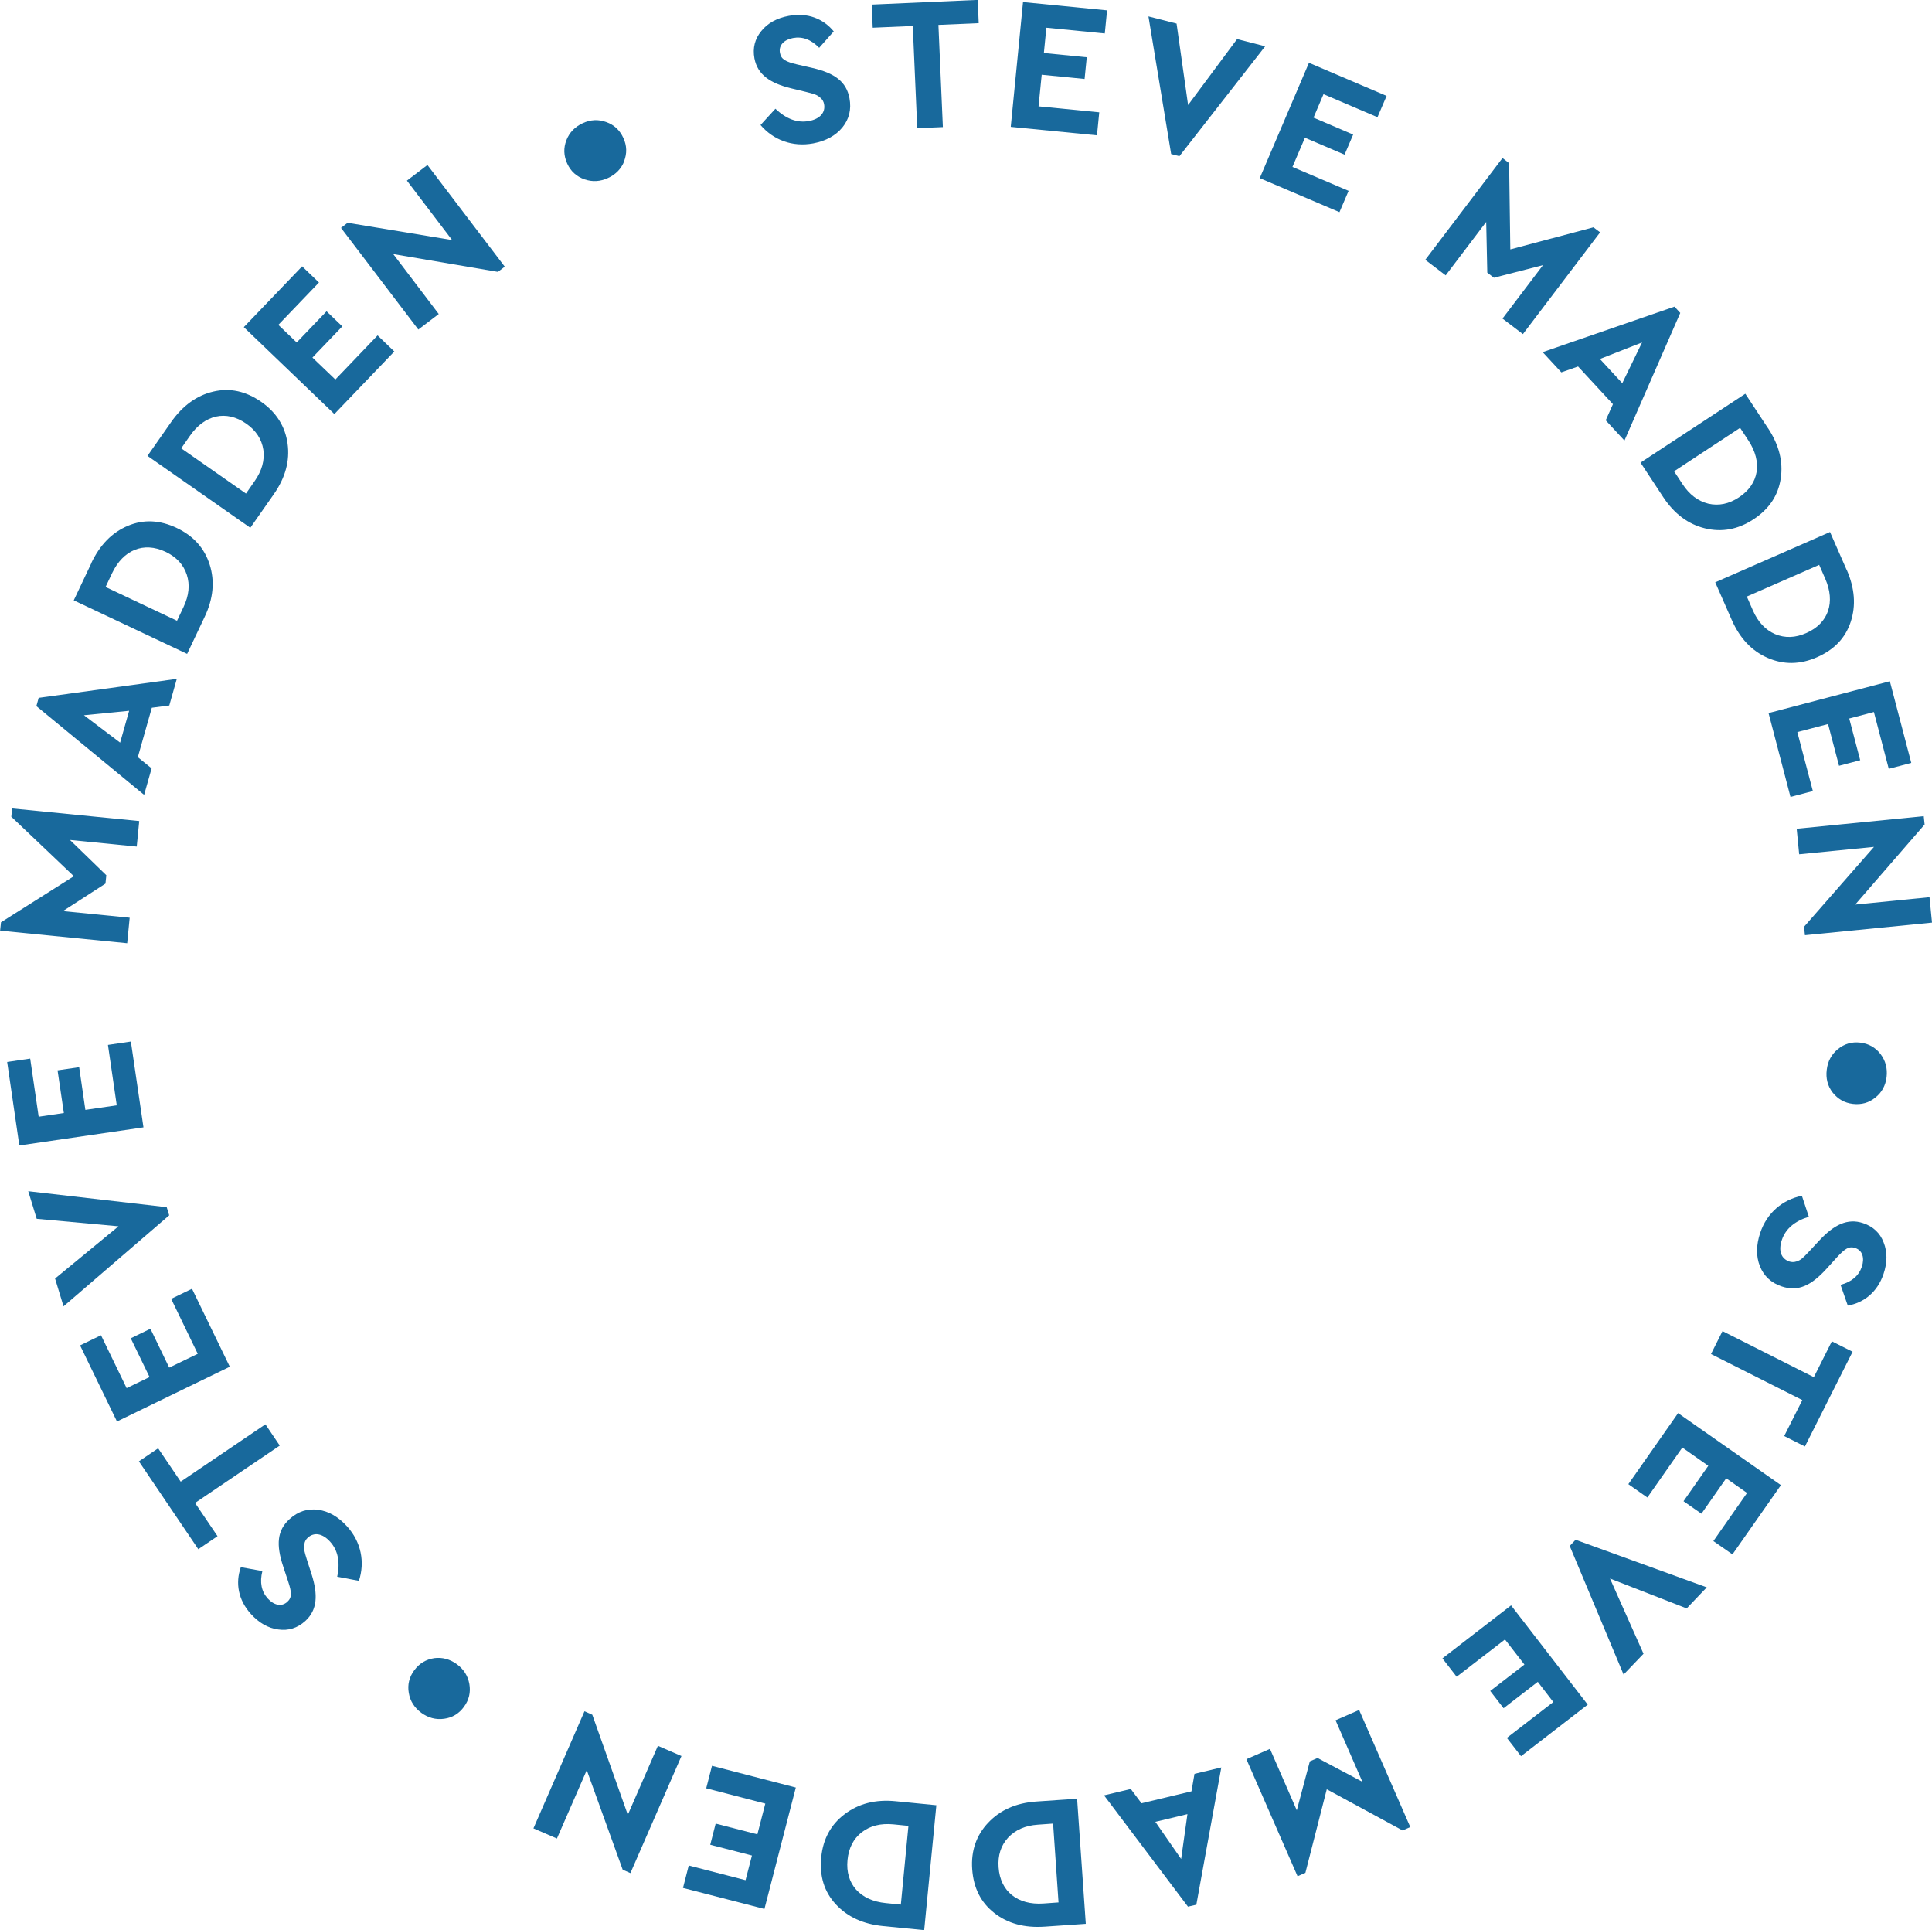 <?xml version="1.0" encoding="UTF-8"?> <svg xmlns="http://www.w3.org/2000/svg" id="Layer_2" data-name="Layer 2" viewBox="0 0 177.9 177.7"><defs><style> .cls-1 { fill: #18699c; } </style></defs><g id="Layer_1-2" data-name="Layer 1"><g><path class="cls-1" d="M76.78,2.88l-1.35,1.52c-.75-.77-1.55-1.06-2.41-.9-.81.15-1.34.66-1.2,1.37.11.6.53.81,1.57,1.06l1.4.32c2.07.48,3.14,1.26,3.43,2.79.19,1.03-.03,1.93-.65,2.69-.62.76-1.53,1.25-2.68,1.47-1.93.36-3.69-.32-4.86-1.69l1.37-1.5c1,.95,2.03,1.33,3.1,1.13,1.01-.19,1.53-.79,1.38-1.56-.04-.22-.15-.42-.32-.56-.33-.31-.59-.37-1.39-.57l-1.33-.32c-1.92-.47-3.08-1.25-3.37-2.75-.18-.96.04-1.8.63-2.52.59-.74,1.45-1.2,2.53-1.4,1.74-.33,3.2.27,4.15,1.44Z"></path><path class="cls-1" d="M90.03,0l.09,2.13-3.71.16.41,9.41-2.36.1-.41-9.41-3.69.16-.09-2.13,9.76-.43Z"></path><path class="cls-1" d="M101.94.96l-.21,2.12-5.38-.53-.23,2.33,3.95.39-.2,2-3.95-.39-.29,2.91,5.59.55-.21,2.12-7.94-.78,1.13-11.49,7.73.76Z"></path><path class="cls-1" d="M113.92,3.6l2.58.66-7.9,10.12-.76-.2-2.09-12.67,2.59.66,1.06,7.5,4.51-6.07Z"></path><path class="cls-1" d="M127.68,8.83l-.84,1.96-4.97-2.12-.92,2.16,3.65,1.56-.79,1.85-3.65-1.56-1.15,2.69,5.17,2.2-.84,1.96-7.34-3.13,4.53-10.62,7.15,3.05Z"></path><path class="cls-1" d="M146.73,20.93l.61.46-7.11,9.37-1.88-1.43,3.73-4.92-4.52,1.16-.61-.47-.1-4.67-3.73,4.92-1.88-1.43,7.11-9.37.61.47.11,7.94,7.68-2.04Z"></path><path class="cls-1" d="M147.85,38.71l.67-1.5-3.21-3.47-1.54.54-1.72-1.86,12.14-4.19.53.58-5.14,11.75-1.72-1.86ZM149.38,35.28l1.82-3.75-3.88,1.52,2.07,2.24Z"></path><path class="cls-1" d="M162.79,39.4c1.03,1.56,1.42,3.11,1.18,4.67s-1.07,2.8-2.52,3.75c-1.42.93-2.91,1.2-4.46.82-1.55-.38-2.83-1.34-3.85-2.89l-2.08-3.16,9.65-6.34,2.08,3.16ZM160.23,39.39l-6.08,4,.77,1.17c.64.98,1.43,1.57,2.38,1.81.96.22,1.9.03,2.82-.58,1.87-1.23,2.18-3.25.88-5.23l-.77-1.17Z"></path><path class="cls-1" d="M170.04,52.44c.75,1.71.87,3.3.38,4.8s-1.53,2.58-3.11,3.27c-1.55.68-3.07.7-4.54.06s-2.56-1.8-3.31-3.5l-1.52-3.46,10.57-4.63,1.52,3.46ZM167.52,52l-6.67,2.92.56,1.28c.47,1.07,1.15,1.79,2.04,2.18.91.38,1.87.35,2.88-.1,2.05-.9,2.69-2.84,1.74-5l-.56-1.28Z"></path><path class="cls-1" d="M175.98,70.24l-2.06.54-1.37-5.23-2.27.6,1.01,3.84-1.95.51-1.01-3.84-2.83.74,1.43,5.43-2.06.54-2.02-7.72,11.17-2.93,1.97,7.51Z"></path><path class="cls-1" d="M177.67,82.59l.23,2.35-11.7,1.16-.08-.78,6.44-7.35-6.89.68-.23-2.35,11.7-1.16.08.77-6.39,7.37,6.84-.68Z"></path><path class="cls-1" d="M168.75,100.58c-.46-.6-.64-1.31-.54-2.09.09-.78.43-1.41,1.02-1.9.61-.49,1.28-.69,2.06-.6s1.41.45,1.87,1.05c.47.62.65,1.33.56,2.11s-.44,1.43-1.04,1.9c-.59.48-1.28.67-2.06.58-.78-.09-1.39-.45-1.87-1.05Z"></path><path class="cls-1" d="M170.15,120.21l-.67-1.92c1.04-.28,1.68-.84,1.96-1.67.26-.78.08-1.49-.6-1.72-.58-.2-.96.06-1.69.85l-.96,1.06c-1.43,1.57-2.63,2.12-4.11,1.63-1-.33-1.67-.97-2.03-1.88s-.34-1.94.03-3.05c.62-1.86,2.08-3.07,3.84-3.42l.64,1.93c-1.32.41-2.15,1.12-2.49,2.15-.33.98-.06,1.71.69,1.97.21.07.44.07.65,0,.43-.13.61-.33,1.18-.93l.93-1c1.35-1.45,2.6-2.08,4.04-1.6.93.31,1.56.91,1.89,1.78.35.88.34,1.85-.01,2.89-.56,1.67-1.8,2.66-3.29,2.92Z"></path><path class="cls-1" d="M166.2,133.17l-1.91-.96,1.67-3.31-8.41-4.24,1.06-2.11,8.41,4.24,1.66-3.3,1.91.96-4.39,8.72Z"></path><path class="cls-1" d="M159.52,143.1l-1.75-1.22,3.1-4.43-1.92-1.35-2.28,3.26-1.65-1.15,2.28-3.26-2.39-1.68-3.22,4.6-1.75-1.23,4.58-6.54,9.47,6.63-4.46,6.37Z"></path><path class="cls-1" d="M151.34,152.25l-1.84,1.92-4.96-11.84.54-.57,12.08,4.38-1.85,1.94-7.06-2.75,3.08,6.91Z"></path><path class="cls-1" d="M140.06,161.69l-1.31-1.69,4.28-3.3-1.43-1.86-3.15,2.43-1.23-1.59,3.15-2.43-1.79-2.31-4.45,3.43-1.31-1.69,6.32-4.88,7.06,9.14-6.15,4.75Z"></path><path class="cls-1" d="M120.19,172.43l-.71.31-4.71-10.78,2.17-.95,2.47,5.66,1.2-4.51.71-.31,4.13,2.19-2.47-5.66,2.17-.95,4.71,10.78-.71.31-6.98-3.79-1.97,7.7Z"></path><path class="cls-1" d="M104.13,164.71l.98,1.31,4.6-1.1.28-1.61,2.47-.59-2.3,12.64-.77.18-7.73-10.25,2.47-.59ZM106.38,167.72l2.38,3.43.58-4.13-2.96.71Z"></path><path class="cls-1" d="M96.2,177.38c-1.87.13-3.41-.29-4.65-1.26-1.24-.97-1.91-2.31-2.03-4.03-.12-1.69.38-3.13,1.48-4.29s2.56-1.81,4.41-1.94l3.77-.26.8,11.52-3.77.26ZM97.47,175.15l-.5-7.26-1.4.1c-1.17.08-2.07.48-2.74,1.19-.67.73-.96,1.64-.88,2.74.15,2.23,1.77,3.49,4.12,3.33l1.4-.1Z"></path><path class="cls-1" d="M81.34,177.33c-1.86-.18-3.31-.85-4.38-2.01-1.07-1.16-1.51-2.59-1.34-4.32.16-1.69.89-3.03,2.17-3.99s2.82-1.36,4.67-1.18l3.76.37-1.12,11.5-3.76-.37ZM82.95,175.35l.7-7.25-1.39-.14c-1.17-.11-2.12.13-2.9.72-.78.61-1.21,1.46-1.32,2.56-.22,2.23,1.17,3.74,3.52,3.97l1.39.14Z"></path><path class="cls-1" d="M62.89,173.82l.53-2.07,5.23,1.35.59-2.27-3.84-.99.5-1.95,3.84.99.73-2.83-5.44-1.41.53-2.07,7.72,2-2.89,11.18-7.52-1.94Z"></path><path class="cls-1" d="M51.29,169.27l-2.17-.94,4.7-10.78.72.32,3.27,9.21,2.77-6.35,2.17.94-4.7,10.78-.71-.31-3.31-9.17-2.75,6.3Z"></path><path class="cls-1" d="M39.97,152.66c.75-.1,1.45.09,2.09.55.64.47,1.02,1.07,1.16,1.83.13.77-.03,1.46-.49,2.09-.46.64-1.08,1.01-1.83,1.11-.77.11-1.48-.09-2.11-.55-.63-.47-1.03-1.08-1.15-1.84-.13-.74.04-1.45.51-2.08s1.07-.99,1.83-1.11Z"></path><path class="cls-1" d="M22.16,144.28l2,.36c-.26,1.04-.09,1.88.5,2.53.55.61,1.26.79,1.79.31.45-.41.42-.87.08-1.89l-.45-1.36c-.67-2.01-.57-3.34.59-4.38.78-.71,1.66-.98,2.63-.85.97.13,1.86.65,2.65,1.52,1.32,1.45,1.66,3.31,1.1,5.02l-2-.38c.29-1.35.07-2.43-.66-3.23-.69-.76-1.47-.89-2.05-.36-.17.15-.28.35-.31.57-.1.44,0,.69.24,1.49l.42,1.3c.6,1.89.54,3.29-.58,4.31-.73.66-1.56.91-2.48.78-.94-.12-1.78-.61-2.52-1.42-1.19-1.31-1.44-2.87-.94-4.3Z"></path><path class="cls-1" d="M12.79,134.54l1.77-1.2,2.08,3.07,7.8-5.28,1.32,1.96-7.8,5.28,2.07,3.06-1.77,1.2-5.47-8.09Z"></path><path class="cls-1" d="M7.38,123.86l1.92-.93,2.36,4.87,2.11-1.02-1.73-3.57,1.81-.88,1.73,3.58,2.63-1.27-2.45-5.06,1.92-.93,3.48,7.18-10.39,5.04-3.39-6.99Z"></path><path class="cls-1" d="M3.38,112.21l-.78-2.54,12.75,1.47.23.75-9.73,8.38-.78-2.56,5.84-4.81-7.53-.69Z"></path><path class="cls-1" d="M.67,97.77l2.11-.31.78,5.35,2.32-.34-.58-3.93,1.99-.29.57,3.93,2.89-.42-.81-5.56,2.11-.31,1.16,7.9-11.43,1.67-1.12-7.69Z"></path><path class="cls-1" d="M1.04,75.2l.08-.77,11.7,1.16-.23,2.35-6.15-.61,3.35,3.25-.08.77-3.92,2.53,6.15.61-.23,2.35-11.7-1.16.08-.77,6.71-4.24-5.75-5.47Z"></path><path class="cls-1" d="M15.6,64.95l-1.62.21-1.29,4.55,1.27,1.03-.69,2.44-9.92-8.17.21-.76,12.72-1.75-.69,2.44ZM11.88,65.44l-4.15.41,3.33,2.52.83-2.93Z"></path><path class="cls-1" d="M8.4,51.85c.8-1.69,1.92-2.83,3.37-3.44,1.45-.61,2.95-.54,4.51.2,1.54.73,2.55,1.86,3.03,3.38.48,1.52.33,3.12-.46,4.79l-1.62,3.42-10.44-4.93,1.62-3.42ZM9.72,54.04l6.58,3.11.6-1.27c.5-1.06.6-2.04.3-2.97-.31-.94-.97-1.64-1.96-2.11-2.03-.96-3.91-.16-4.92,1.97l-.6,1.27Z"></path><path class="cls-1" d="M15.74,38.88c1.07-1.53,2.37-2.47,3.9-2.83s3-.04,4.42.95c1.39.97,2.2,2.26,2.42,3.84.22,1.58-.2,3.13-1.26,4.65l-2.17,3.1-9.47-6.62,2.17-3.1ZM16.68,41.27l5.97,4.17.8-1.15c.67-.96.93-1.91.8-2.88-.15-.98-.68-1.78-1.58-2.41-1.84-1.28-3.83-.82-5.18,1.12l-.8,1.15Z"></path><path class="cls-1" d="M27.83,24.53l1.54,1.48-3.74,3.9,1.69,1.62,2.75-2.87,1.45,1.39-2.75,2.87,2.11,2.02,3.89-4.06,1.54,1.48-5.52,5.76-8.34-8,5.38-5.61Z"></path><path class="cls-1" d="M37.48,16.62l1.88-1.43,7.12,9.36-.63.48-9.64-1.64,4.19,5.52-1.88,1.43-7.12-9.36.61-.47,9.62,1.59-4.16-5.47Z"></path><path class="cls-1" d="M57.48,14.84c-.27.7-.79,1.23-1.5,1.55-.72.33-1.43.37-2.16.12-.73-.26-1.26-.73-1.59-1.45-.33-.72-.35-1.44-.08-2.14.28-.73.8-1.25,1.51-1.58s1.45-.37,2.17-.1c.71.25,1.24.74,1.57,1.46.33.72.34,1.42.07,2.14Z"></path></g></g></svg> 